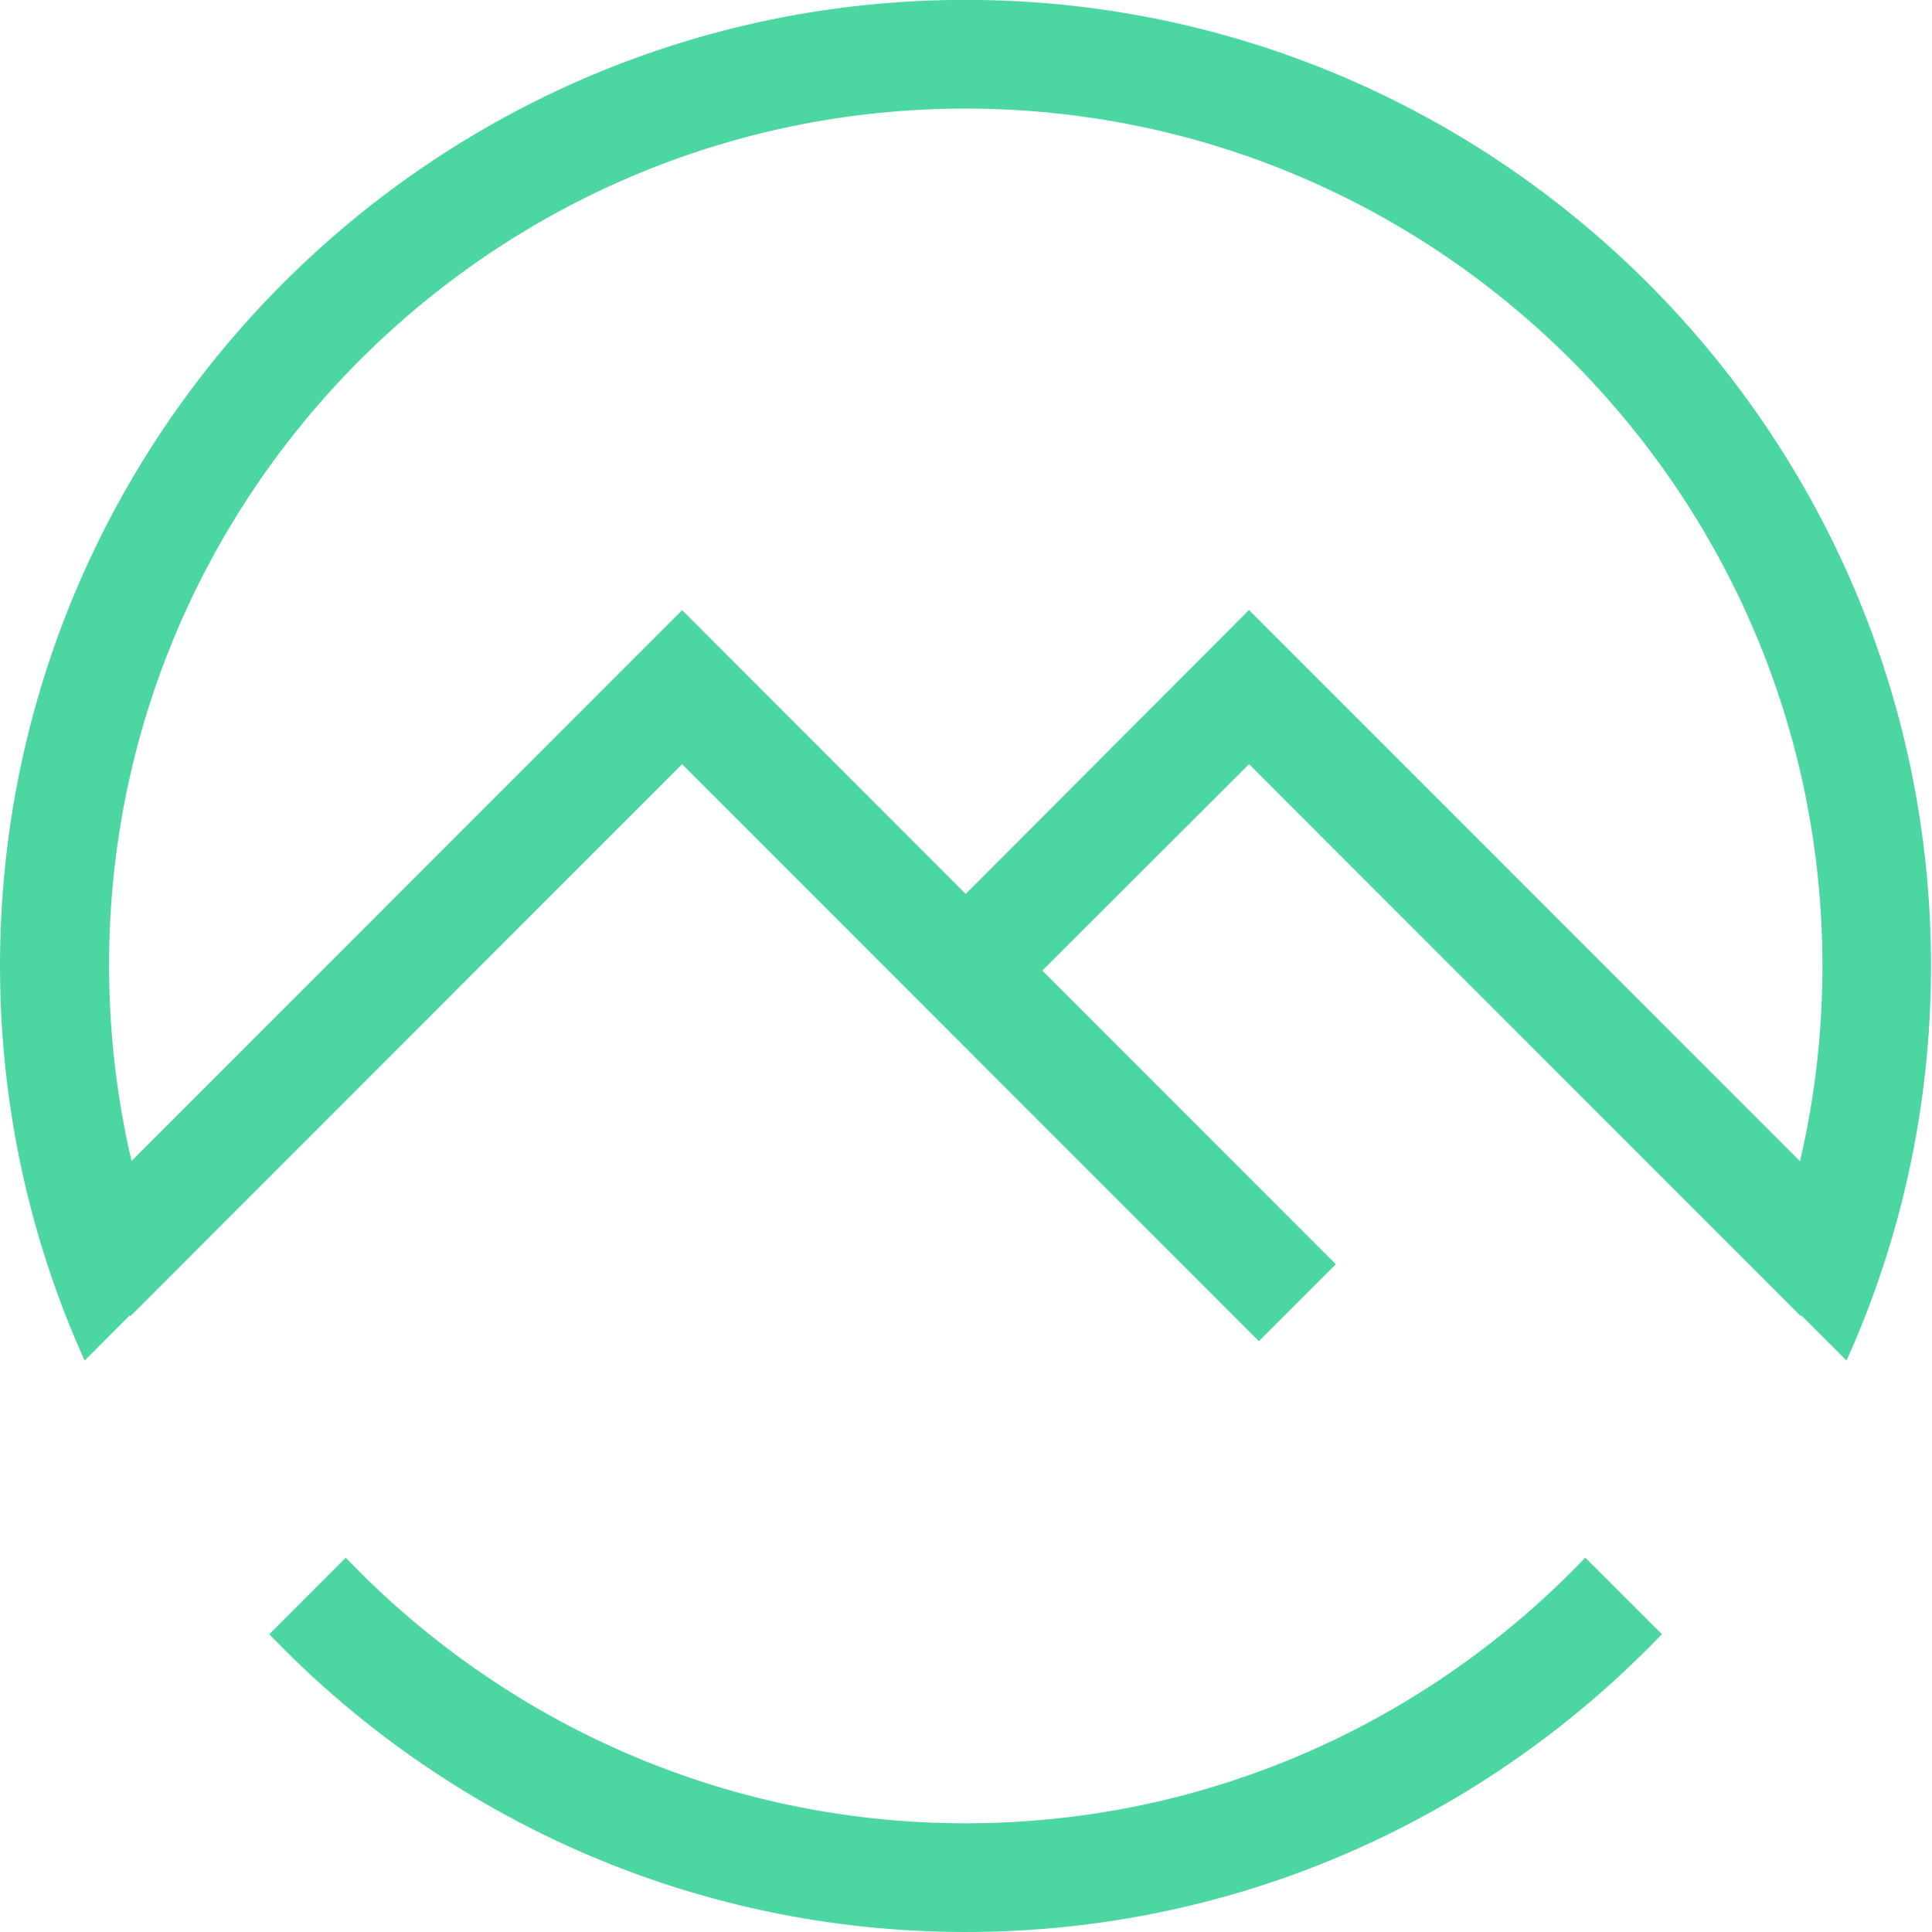 <svg version="1.2" xmlns="http://www.w3.org/2000/svg" viewBox="0 0 1587 1587" width="1587" height="1587">
	<title>green-logo-svg</title>
	<style>
		.s0 { fill: #4cd7a2 } 
	</style>
	<path id="Layer" class="s0" d="m1034.1 1101.7l-473.8-474l-453.2 453.5l-63.3-63.3l516.5-516.7l537 537.3zm445.1-20.6l-453.2-453.4l-201.4 201.1l-62.9-62.9l264.3-264.8l516.5 516.7zm-30.3-31.4c31-79.6 48.1-165.8 48.1-256.3c0-388.2-315.9-704.2-703.9-704.2c-388 0-703.9 316-703.5 703.9c0 90.4 17.1 176.6 48.1 256.2l-68.2 68.3c-44.7-99-69.5-208.9-69.5-324.2c0-437.5 355.8-793.5 793.1-793.5c437.3 0 793.1 356 793.1 793.5c0 115.3-24.8 225.2-69.4 324.2zm-83.8 292.7c-144.4 150.6-347.3 244.6-572 244.6c-224.3 0-427.6-94-571.9-244.6l62.8-62.9c128.5 134.3 309.3 218.2 509.1 218.2c200.2 0 380.7-83.9 509.1-218.2z" />
</svg>
